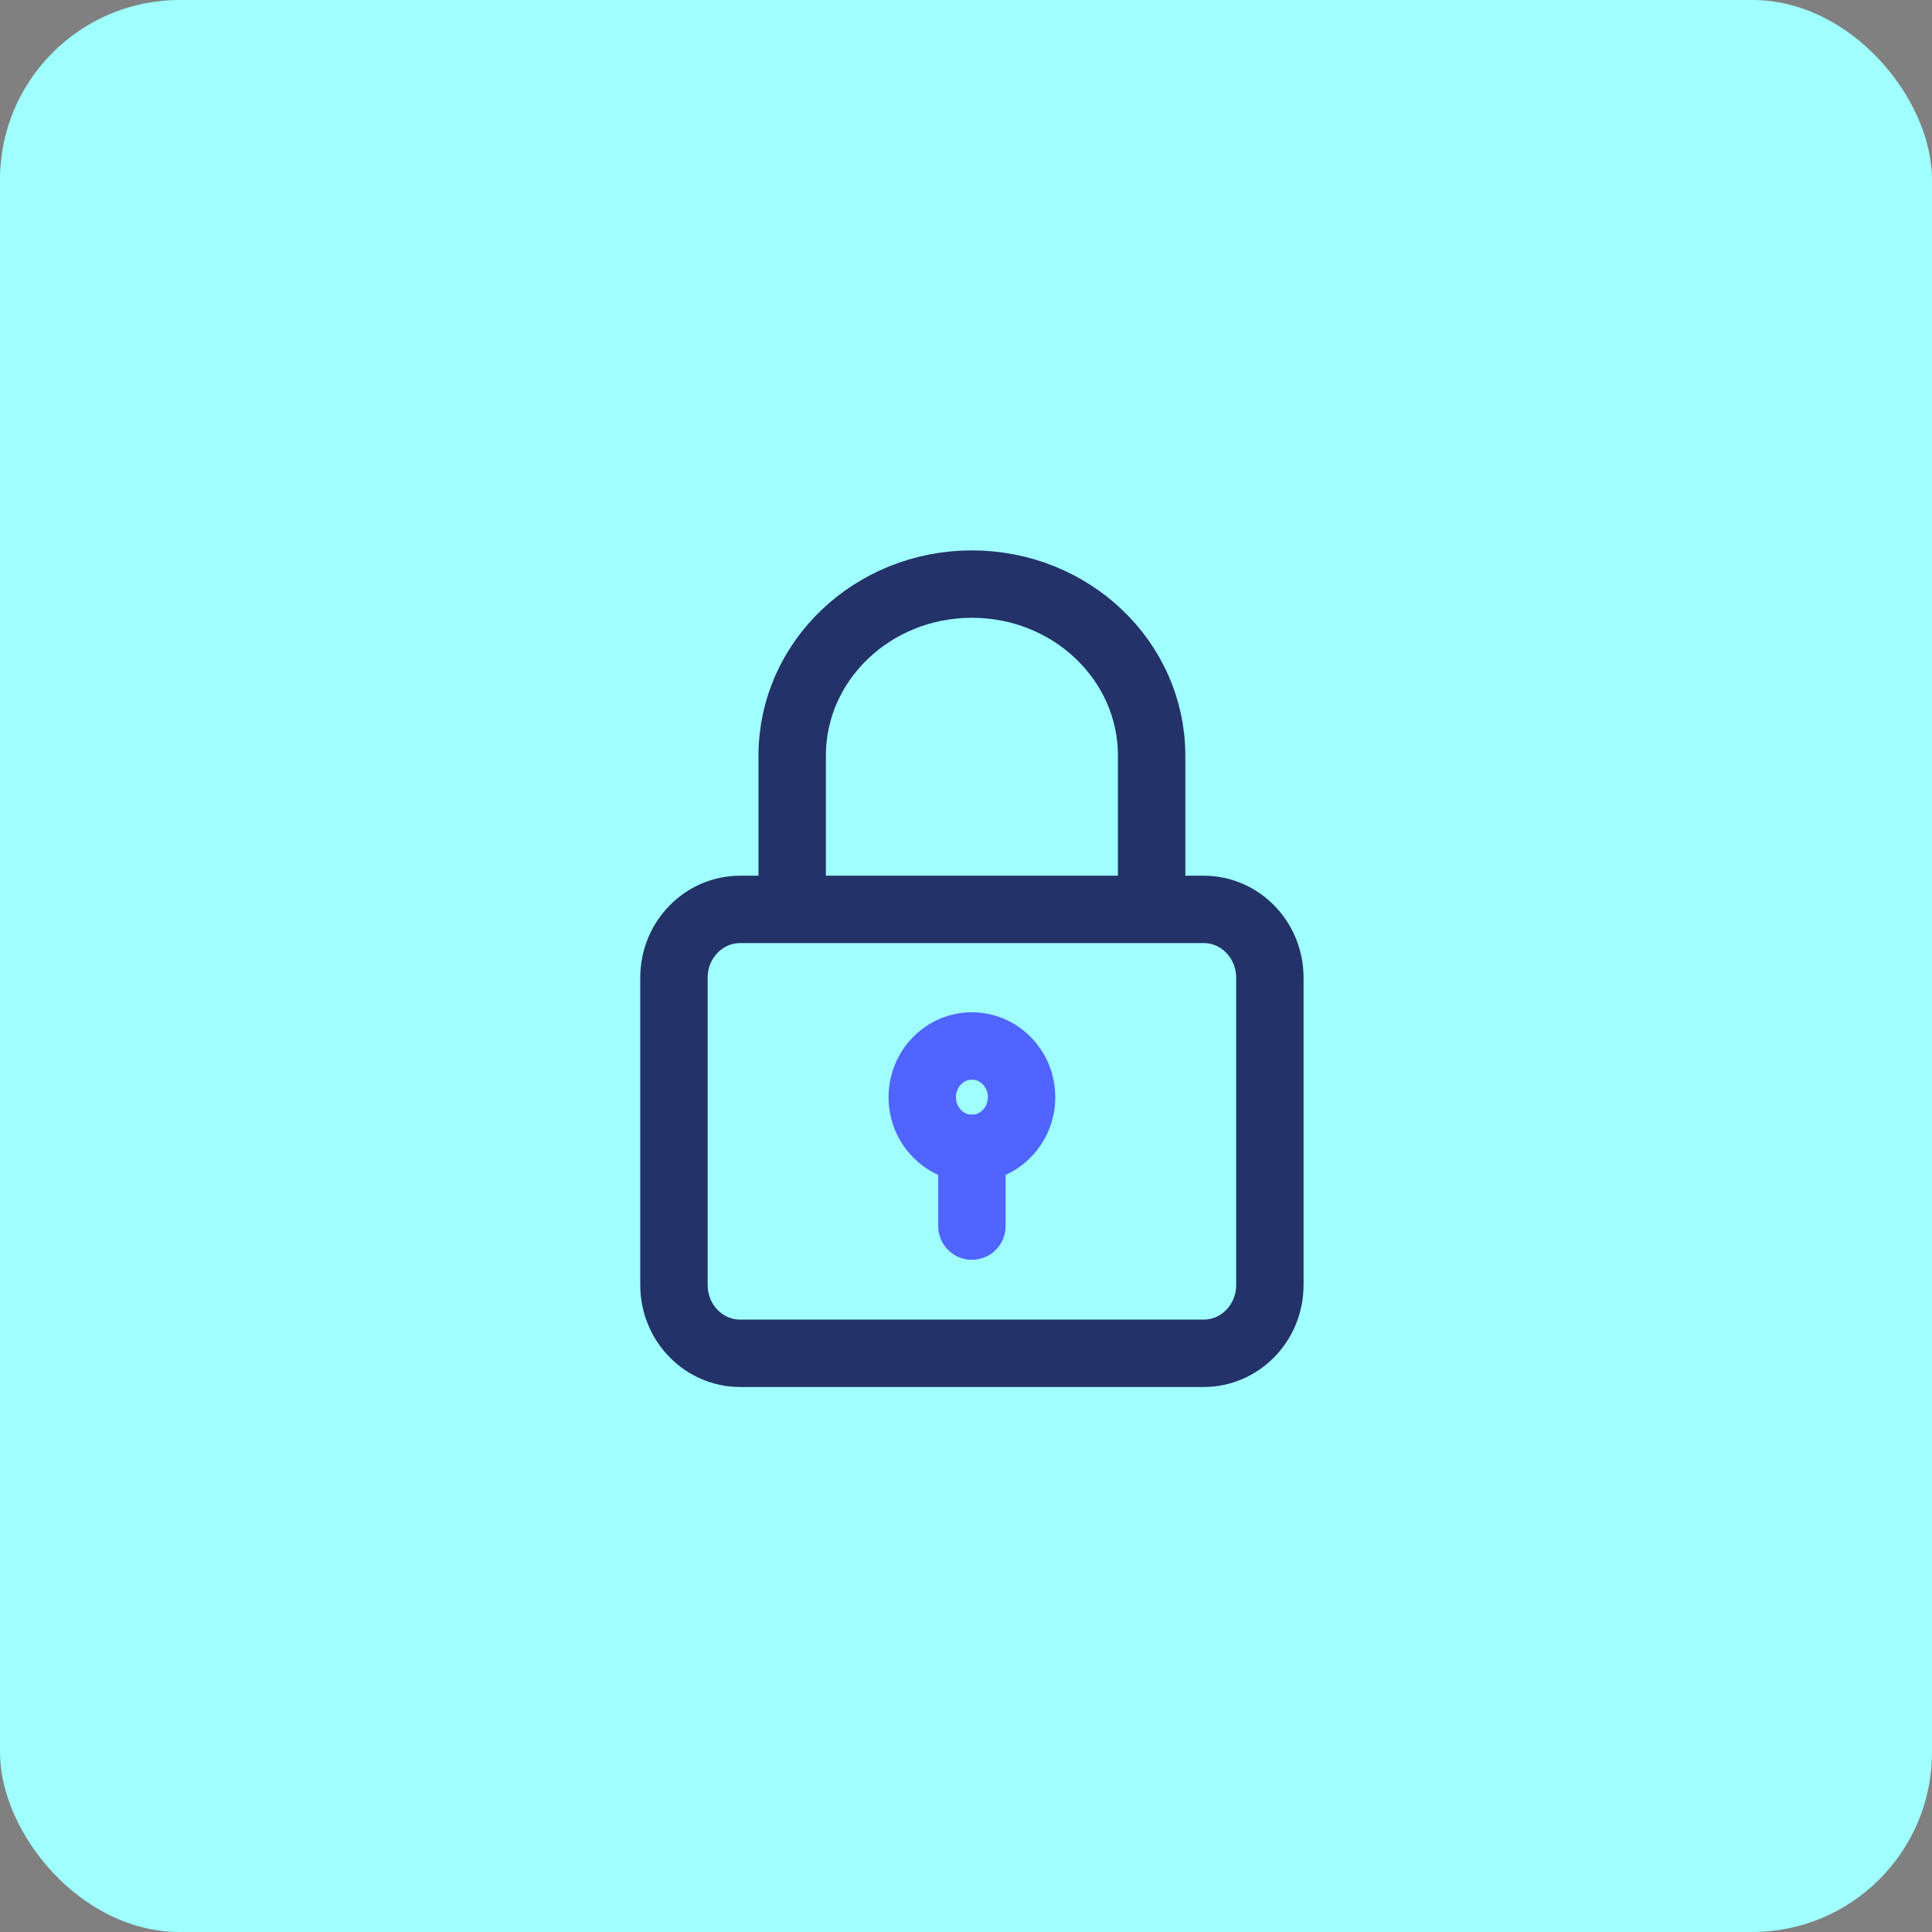 <svg width="86" height="86" viewBox="0 0 86 86" fill="none" xmlns="http://www.w3.org/2000/svg">
<rect x="0" y="0" width="86" height="86" fill="#808080" stroke="none"/>
<rect width="86" height="86" rx="8" fill="#A0FFFF"/>
<path d="M53.579 40.48H32.947C31.32 40.48 30 41.841 30 43.52V57.2C30 58.879 31.32 60.24 32.947 60.24H53.579C55.207 60.24 56.526 58.879 56.526 57.2V43.52C56.526 41.841 55.207 40.48 53.579 40.48Z" stroke="#233269" stroke-width="3" stroke-miterlimit="10" stroke-linecap="round"/>
<path d="M35.263 40V33.636C35.263 29.417 38.843 26 43.263 26C47.683 26 51.263 29.417 51.263 33.636V40" stroke="#233269" stroke-width="3" stroke-miterlimit="10"/>
<path d="M43.263 51.12C44.484 51.12 45.474 50.099 45.474 48.84C45.474 47.581 44.484 46.56 43.263 46.56C42.042 46.56 41.053 47.581 41.053 48.84C41.053 50.099 42.042 51.12 43.263 51.12Z" stroke="#5064FF" stroke-width="3" stroke-miterlimit="10" stroke-linecap="round"/>
<path d="M43.263 51.12V54.578" stroke="#5064FF" stroke-width="3" stroke-miterlimit="10" stroke-linecap="round"/>
</svg>
